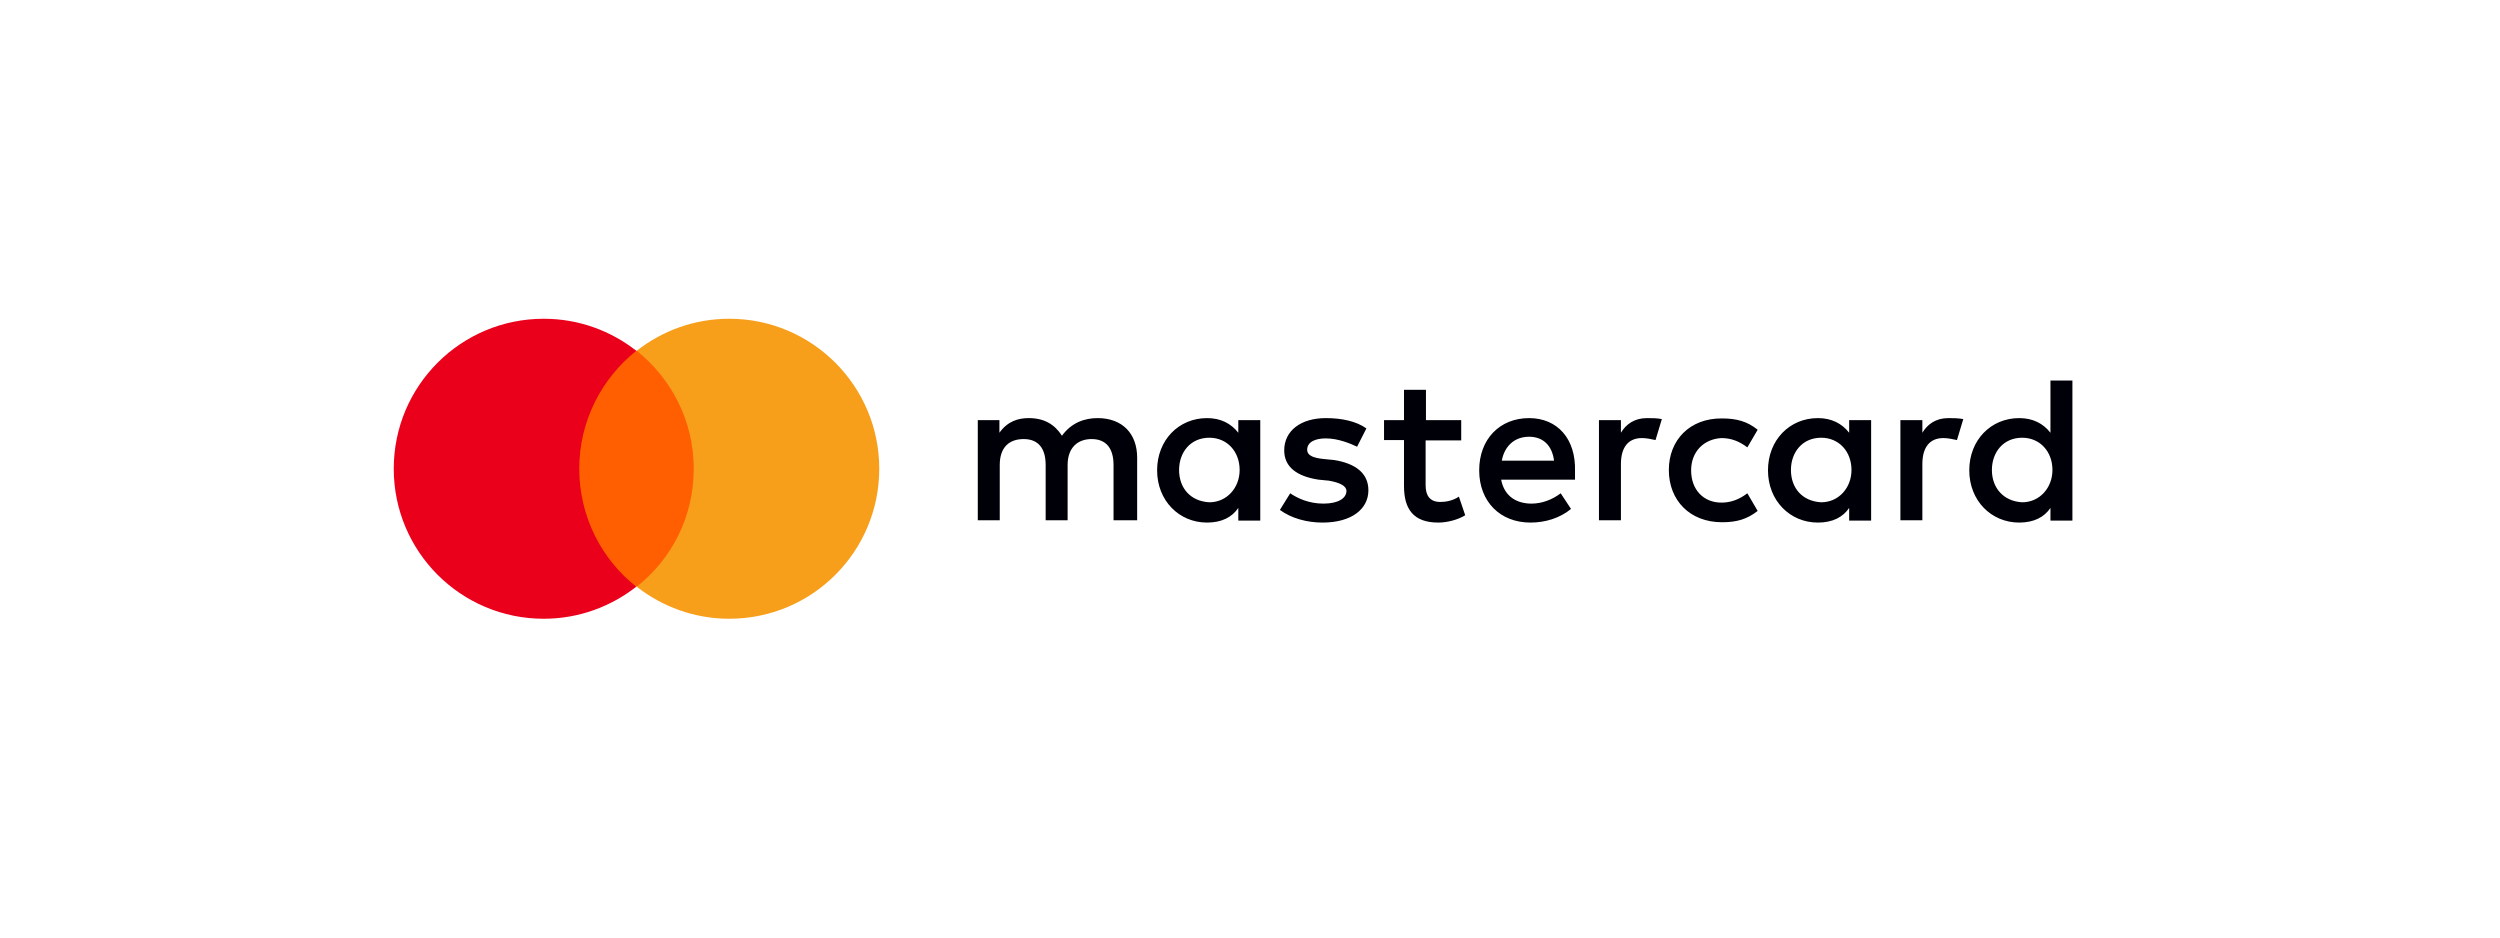 <svg xmlns="http://www.w3.org/2000/svg" width="400" height="150" viewBox="0 0 400 150" fill="none"><path d="M181.945 83.24V73.231C181.945 69.399 179.603 66.897 175.611 66.897C173.588 66.897 171.458 67.589 169.915 69.718C168.743 67.908 167.093 66.897 164.591 66.897C162.941 66.897 161.237 67.376 159.906 69.239V67.216H156.446V83.24H159.96V74.403C159.96 71.581 161.45 70.25 163.793 70.25C166.135 70.25 167.306 71.741 167.306 74.403V83.24H170.819V74.403C170.819 71.581 172.47 70.25 174.652 70.25C176.995 70.25 178.166 71.741 178.166 74.403V83.24H181.945ZM233.849 67.216H228.153V62.372H224.639V67.216H221.445V70.41H224.639V77.756C224.639 81.43 226.13 83.612 230.122 83.612C231.613 83.612 233.316 83.133 234.434 82.441L233.423 79.46C232.411 80.152 231.24 80.312 230.442 80.312C228.791 80.312 228.099 79.3 228.099 77.65V70.463H233.795V67.216H233.849ZM263.5 66.897C261.477 66.897 260.146 67.908 259.348 69.239V67.216H255.834V83.24H259.348V74.243C259.348 71.581 260.519 70.091 262.702 70.091C263.394 70.091 264.192 70.25 264.884 70.41L265.896 67.056C265.204 66.897 264.192 66.897 263.5 66.897ZM218.624 68.547C216.973 67.376 214.631 66.897 212.129 66.897C208.137 66.897 205.475 68.919 205.475 72.06C205.475 74.722 207.498 76.213 210.958 76.745L212.608 76.905C214.418 77.224 215.43 77.756 215.43 78.555C215.43 79.726 214.099 80.578 211.757 80.578C209.414 80.578 207.604 79.726 206.433 78.927L204.783 81.589C206.593 82.92 209.095 83.612 211.597 83.612C216.281 83.612 218.943 81.43 218.943 78.448C218.943 75.627 216.761 74.136 213.46 73.604L211.81 73.444C210.319 73.285 209.148 72.965 209.148 71.954C209.148 70.783 210.319 70.144 212.129 70.144C214.152 70.144 216.122 70.996 217.133 71.475L218.624 68.547ZM311.73 66.897C309.707 66.897 308.376 67.908 307.578 69.239V67.216H304.064V83.24H307.578V74.243C307.578 71.581 308.749 70.091 310.932 70.091C311.624 70.091 312.422 70.25 313.114 70.41L314.126 67.056C313.38 66.897 312.369 66.897 311.73 66.897ZM267.014 75.201C267.014 80.045 270.367 83.559 275.531 83.559C277.873 83.559 279.524 83.08 281.227 81.749L279.577 78.927C278.246 79.939 276.915 80.418 275.424 80.418C272.603 80.418 270.58 78.395 270.58 75.254C270.58 72.273 272.603 70.25 275.424 70.091C276.915 70.091 278.246 70.57 279.577 71.581L281.227 68.76C279.577 67.429 277.873 66.95 275.531 66.95C270.367 66.897 267.014 70.41 267.014 75.201ZM299.38 67.216H295.866V69.239C294.695 67.748 293.045 66.897 290.862 66.897C286.337 66.897 282.877 70.41 282.877 75.254C282.877 80.099 286.391 83.612 290.862 83.612C293.205 83.612 294.855 82.76 295.866 81.27V83.293H299.38V67.216ZM286.55 75.201C286.55 72.38 288.36 70.037 291.395 70.037C294.216 70.037 296.239 72.22 296.239 75.201C296.239 78.022 294.216 80.365 291.395 80.365C288.36 80.205 286.55 78.076 286.55 75.201ZM244.655 66.897C239.971 66.897 236.67 70.25 236.67 75.254C236.67 80.258 240.024 83.612 244.868 83.612C247.21 83.612 249.553 82.92 251.363 81.43L249.712 78.927C248.382 79.939 246.731 80.578 245.028 80.578C242.845 80.578 240.716 79.566 240.184 76.745H252.001V75.414C252.161 70.197 249.18 66.897 244.655 66.897ZM244.655 69.878C246.838 69.878 248.328 71.209 248.648 73.711H240.29C240.663 71.581 242.153 69.878 244.655 69.878ZM331.586 60.881H328.073V69.239C326.902 67.748 325.252 66.897 323.069 66.897C318.544 66.897 315.084 70.41 315.084 75.254C315.084 80.099 318.597 83.612 323.069 83.612C325.411 83.612 327.062 82.76 328.073 81.27V83.293H331.586V60.881ZM318.704 75.201C318.704 72.38 320.514 70.037 323.548 70.037C326.37 70.037 328.392 72.22 328.392 75.201C328.392 78.022 326.37 80.365 323.548 80.365C320.567 80.205 318.704 78.076 318.704 75.201ZM201.642 67.216H198.129V69.239C196.957 67.748 195.307 66.897 193.125 66.897C188.6 66.897 185.139 70.41 185.139 75.254C185.139 80.099 188.653 83.612 193.125 83.612C195.467 83.612 197.117 82.76 198.129 81.27V83.293H201.642V67.216ZM188.653 75.201C188.653 72.38 190.463 70.037 193.497 70.037C196.319 70.037 198.342 72.22 198.342 75.201C198.342 78.022 196.319 80.365 193.497 80.365C190.463 80.205 188.653 78.076 188.653 75.201Z" fill="#000008"></path><path d="M112.362 56.128H91.362V93.851H112.362V56.128Z" fill="#FF5F00"></path><path d="M92.681 75C92.681 67.34 96.277 60.532 101.809 56.128C97.745 52.936 92.617 51 87 51C73.745 51 63 61.723 63 75C63 88.255 73.723 99 87 99C92.596 99 97.723 97.064 101.809 93.872C96.277 89.532 92.681 82.66 92.681 75Z" fill="#EB001B"></path><path d="M140.681 75C140.681 88.255 129.957 99 116.681 99C111.085 99 105.957 97.064 101.872 93.872C107.468 89.468 111 82.681 111 75C111 67.34 107.404 60.532 101.872 56.128C105.936 52.936 111.064 51 116.681 51C129.957 51 140.681 61.787 140.681 75Z" fill="#F79E1B"></path></svg>